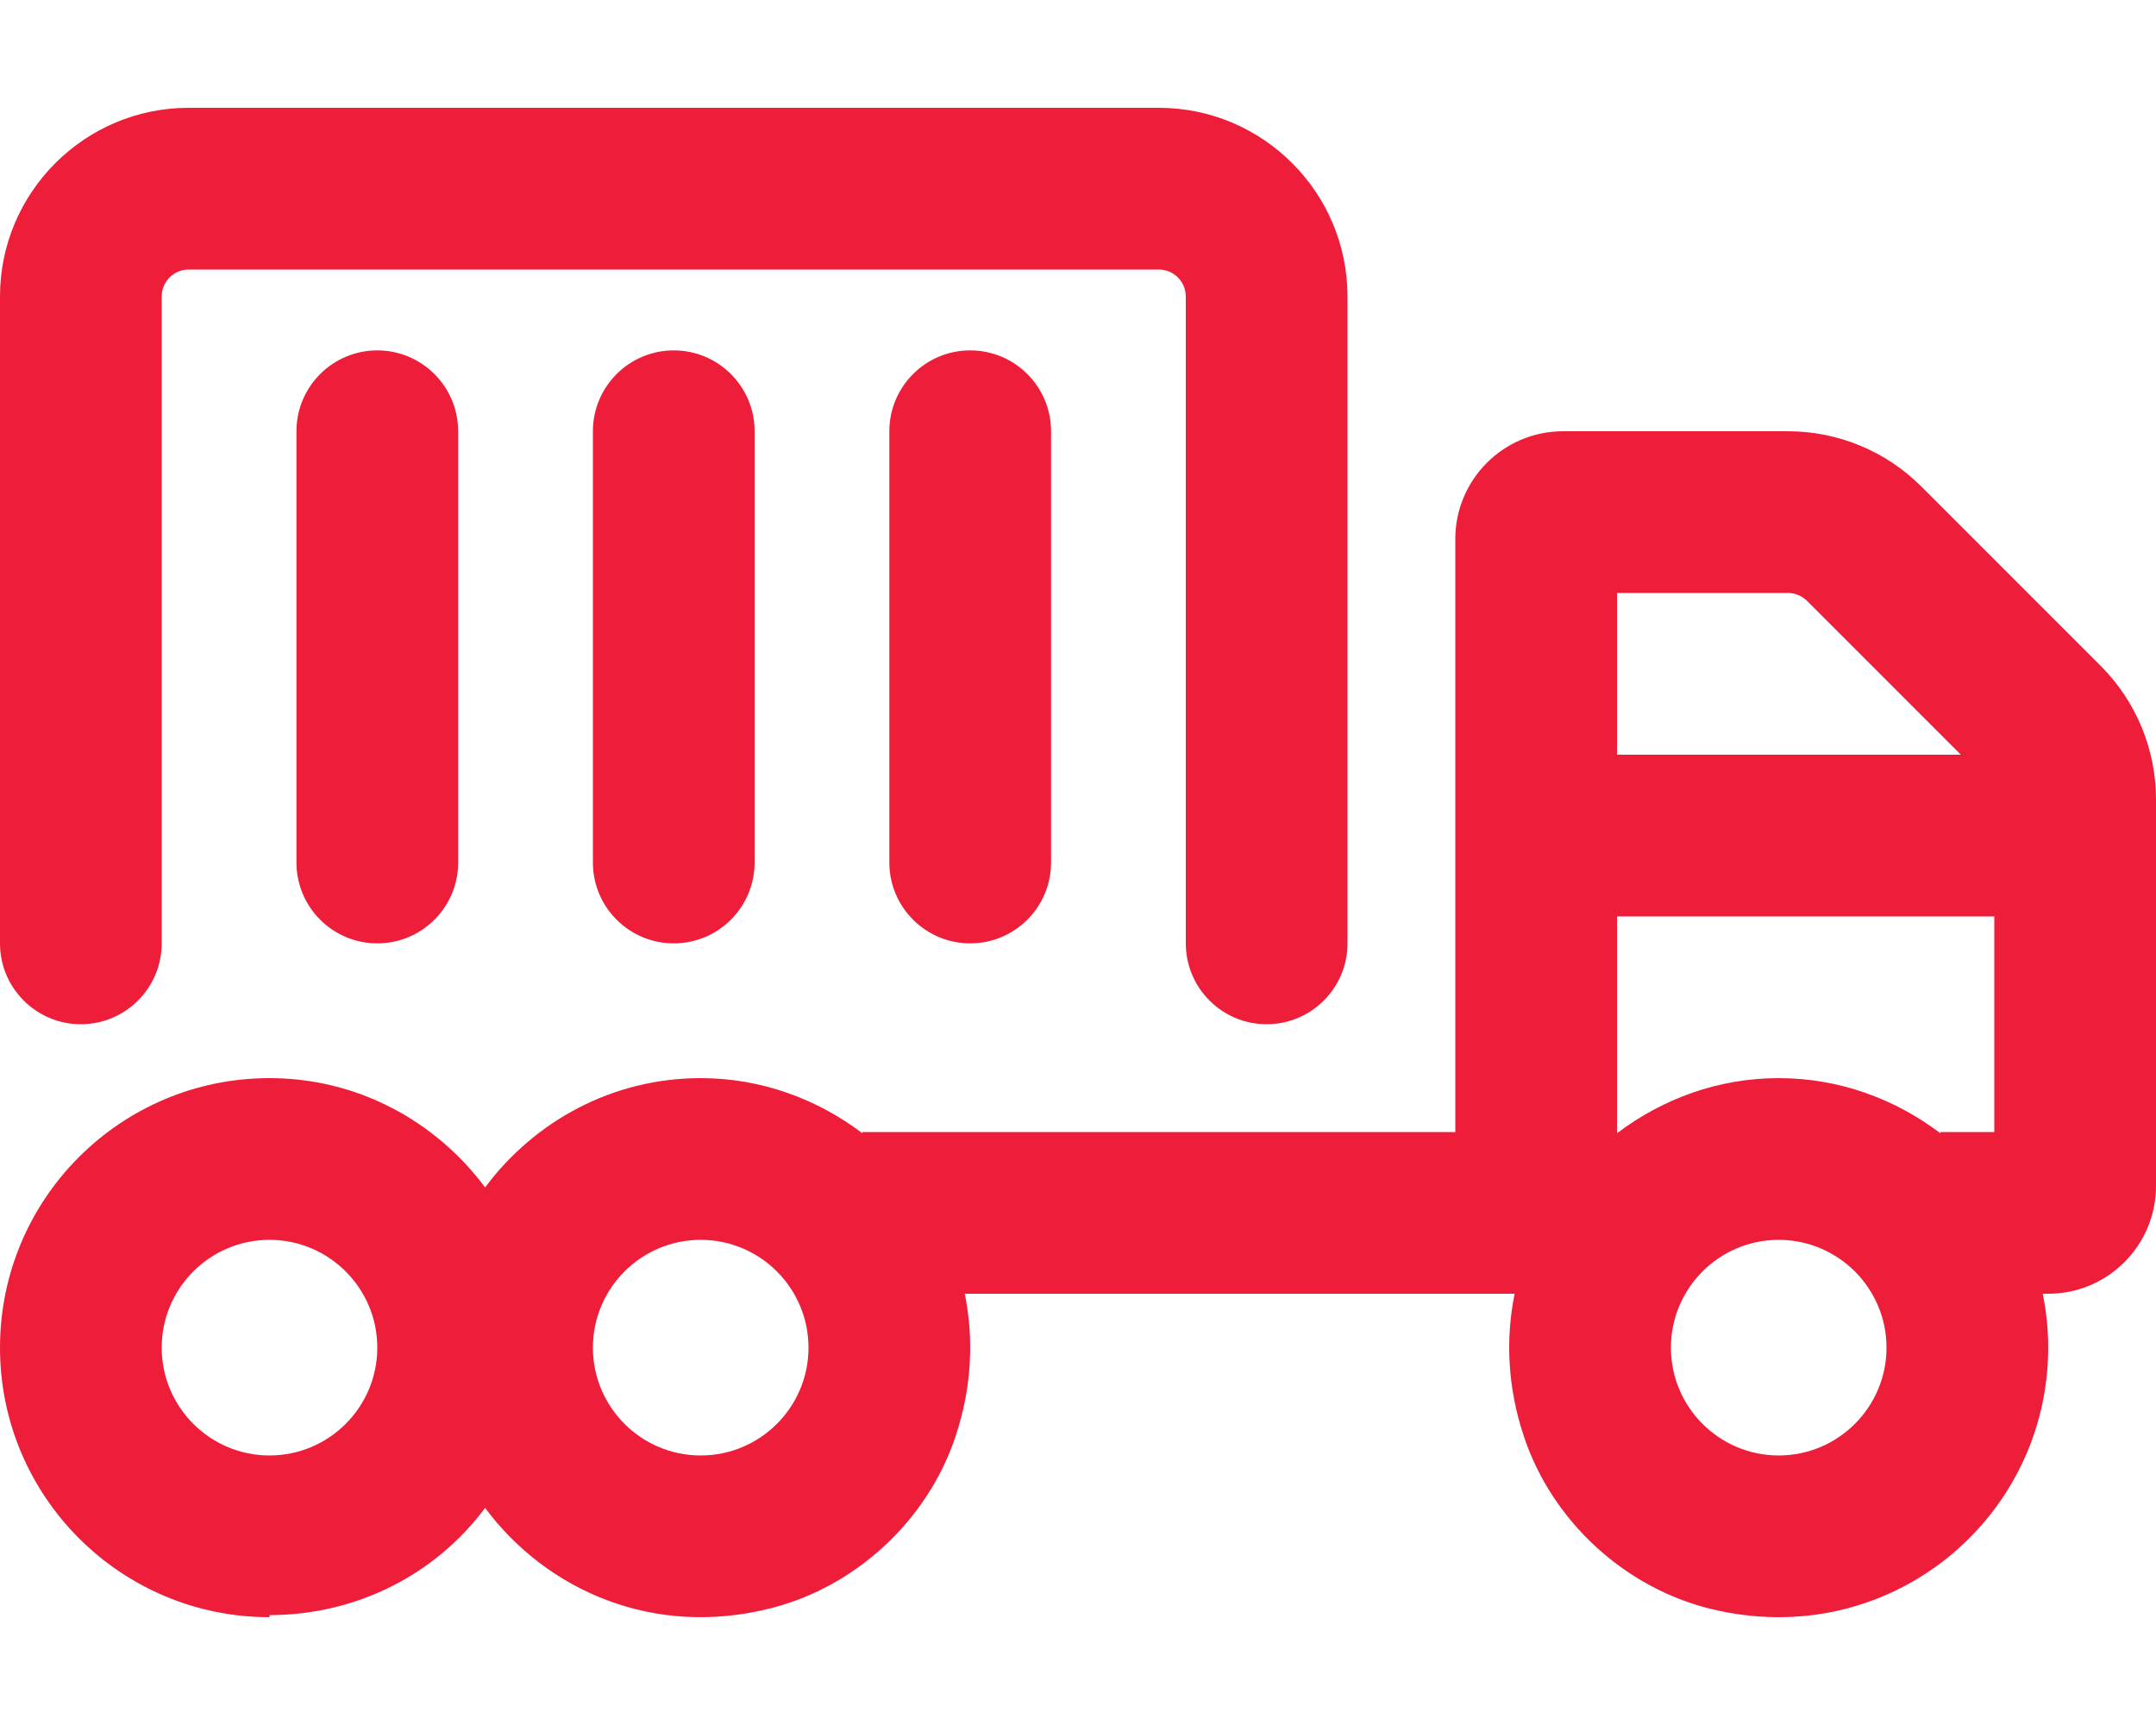 <?xml version="1.0" encoding="UTF-8"?>
<svg xmlns="http://www.w3.org/2000/svg" width="640" height="512" viewBox="0 0 640 512" fill="none">
  <path d="M623.596 197.656L570.334 144.395C559.838 133.896 545.6 128 530.756 128H464C446.326 128 432 142.326 432 160V336H256V336.361C242.598 326.232 226.096 320 208 320C181.709 320 158.584 332.854 144 352.438C129.416 332.854 106.293 320 80 320C35.818 320 0 355.816 0 400C0 444.182 35.818 480 80 480V479.387C106.227 479.334 129.445 467.105 144 447.563C162.41 472.285 194.432 486.279 229.25 477.232C254.418 470.693 275.395 451.068 283.627 426.404C288.568 411.6 289.074 397.223 286.387 384H449.613C446.922 397.248 447.434 411.654 452.402 426.486C460.809 451.574 482.4 471.41 508.123 477.604C560.918 490.316 608 450.654 608 400C608 394.52 607.438 389.172 606.387 384H608C625.674 384 640 369.672 640 352V237.264C640 222.408 634.1 208.162 623.596 197.656ZM80 432C62.355 432 48 417.645 48 400C48 382.355 62.355 368 80 368C97.645 368 112 382.355 112 400C112 417.645 97.645 432 80 432ZM208 432C190.355 432 176 417.645 176 400C176 382.355 190.355 368 208 368C225.645 368 240 382.355 240 400C240 417.645 225.645 432 208 432ZM480 176H530.75C532.859 176 534.906 176.859 536.406 178.344L582.062 224H480V176ZM528 432C510.355 432 496 417.645 496 400C496 382.355 510.355 368 528 368C545.645 368 560 382.355 560 400C560 417.645 545.645 432 528 432ZM592 336H576V336.361C562.598 326.232 546.096 320 528 320C509.906 320 493.402 326.232 480 336.361V272H592V336ZM24 304C37.25 304 48 293.25 48 280V88C48 83.594 51.594 80 56 80H344C348.406 80 352 83.594 352 88V280C352 293.25 362.75 304 376 304C389.25 304 400 293.25 400 280V88C400 57.125 374.875 32 344 32H56C25.125 32 0 57.125 0 88V280C0 293.25 10.75 304 24 304ZM176 128V256C176 269.25 186.75 280 200 280C213.25 280 224 269.25 224 256V128C224 114.75 213.25 104 200 104C186.75 104 176 114.75 176 128ZM264 128V256C264 269.25 274.75 280 288 280C301.25 280 312 269.25 312 256V128C312 114.75 301.25 104 288 104C274.75 104 264 114.75 264 128ZM88 128V256C88 269.25 98.75 280 112 280C125.25 280 136 269.25 136 256V128C136 114.75 125.25 104 112 104C98.75 104 88 114.75 88 128Z" fill="#EE1E3A"></path>
</svg>
